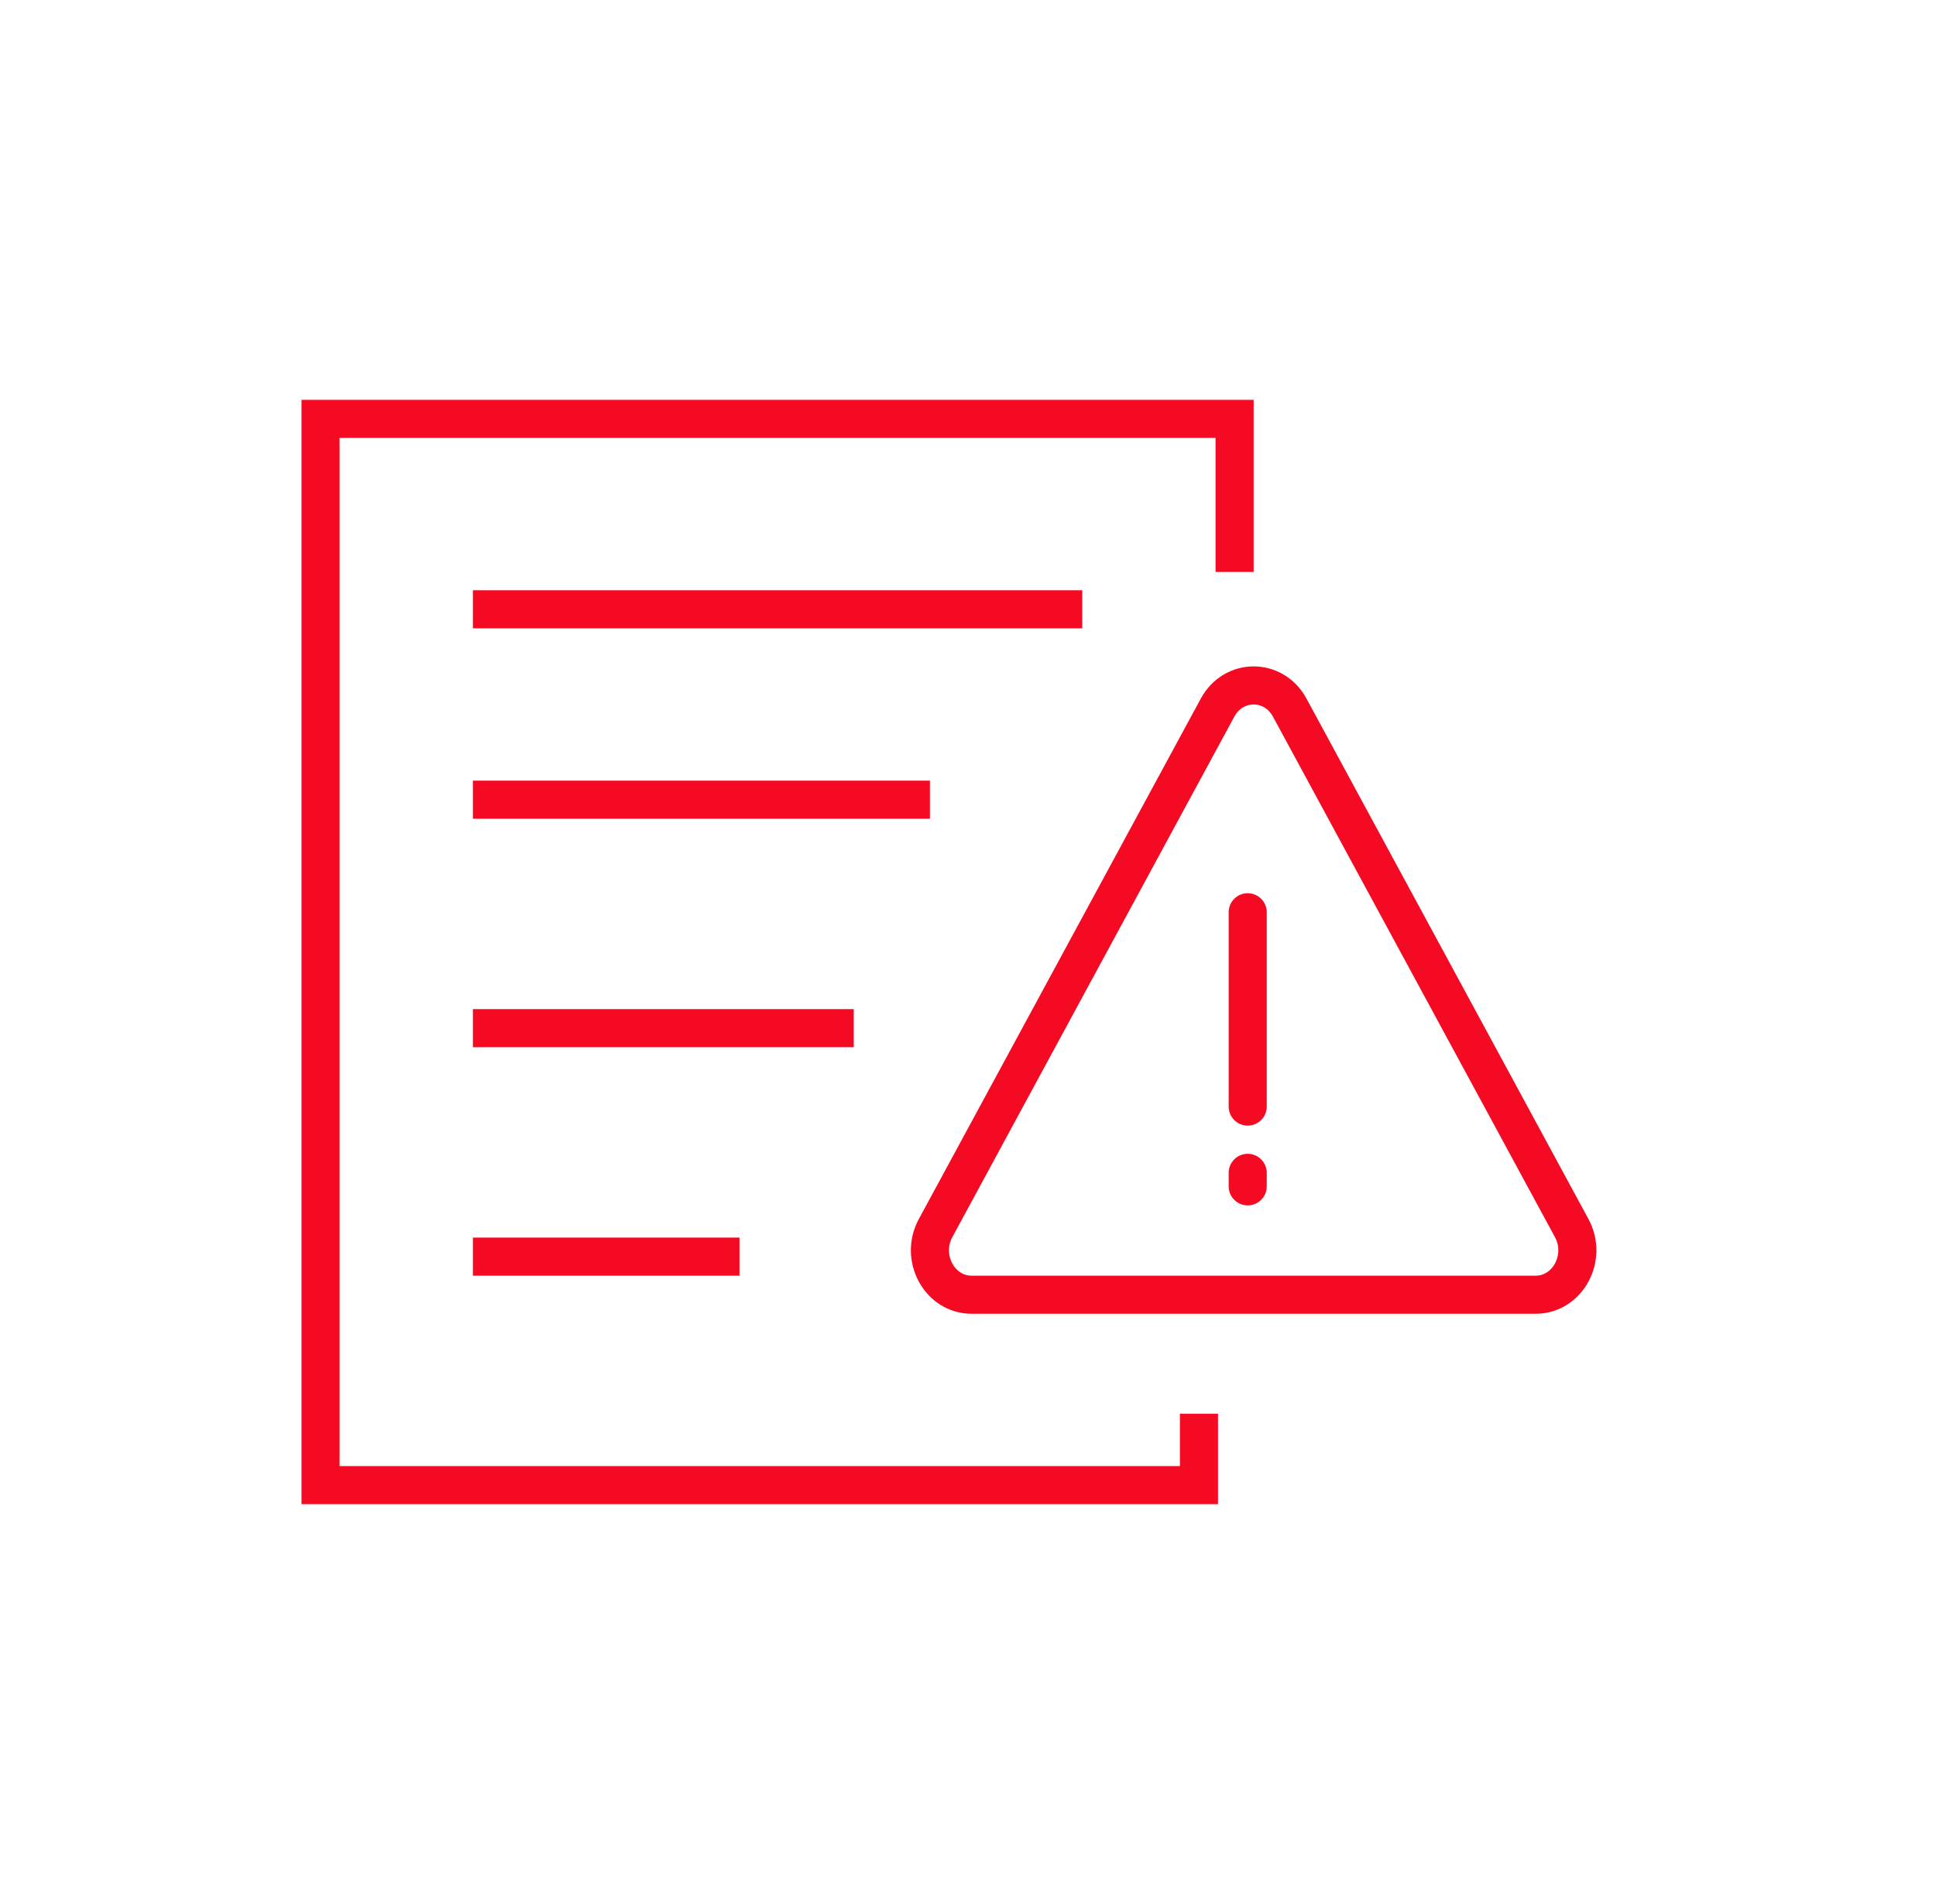 <svg width="61" height="60" viewBox="0 0 61 60" fill="none" xmlns="http://www.w3.org/2000/svg">
<path d="M38.9 18.023V13.2H10.1V46.8H15.5H37.777V44.549" stroke="#F50A23" stroke-width="1.2"/>
<path d="M29.478 38.701L38.363 22.299C38.868 21.367 40.132 21.367 40.637 22.299L49.522 38.701C50.027 39.634 49.396 40.8 48.385 40.8H30.615C29.604 40.8 28.973 39.634 29.478 38.701Z" stroke="#F50A23" stroke-width="1.2" stroke-linecap="round" stroke-linejoin="round"/>
<path d="M39.313 28.747V34.871" stroke="#F50A23" stroke-width="1.2" stroke-linecap="round" stroke-linejoin="round"/>
<path d="M39.313 36.959V37.385" stroke="#F50A23" stroke-width="1.2" stroke-linecap="round" stroke-linejoin="round"/>
<path d="M14.9 19.2H34.1" stroke="#F50A23" stroke-width="1.2"/>
<path d="M14.9 25.2H29.3" stroke="#F50A23" stroke-width="1.2"/>
<path d="M14.9 32.4H26.9" stroke="#F50A23" stroke-width="1.2"/>
<path d="M14.9 39.6H23.3" stroke="#F50A23" stroke-width="1.2"/>
</svg>
